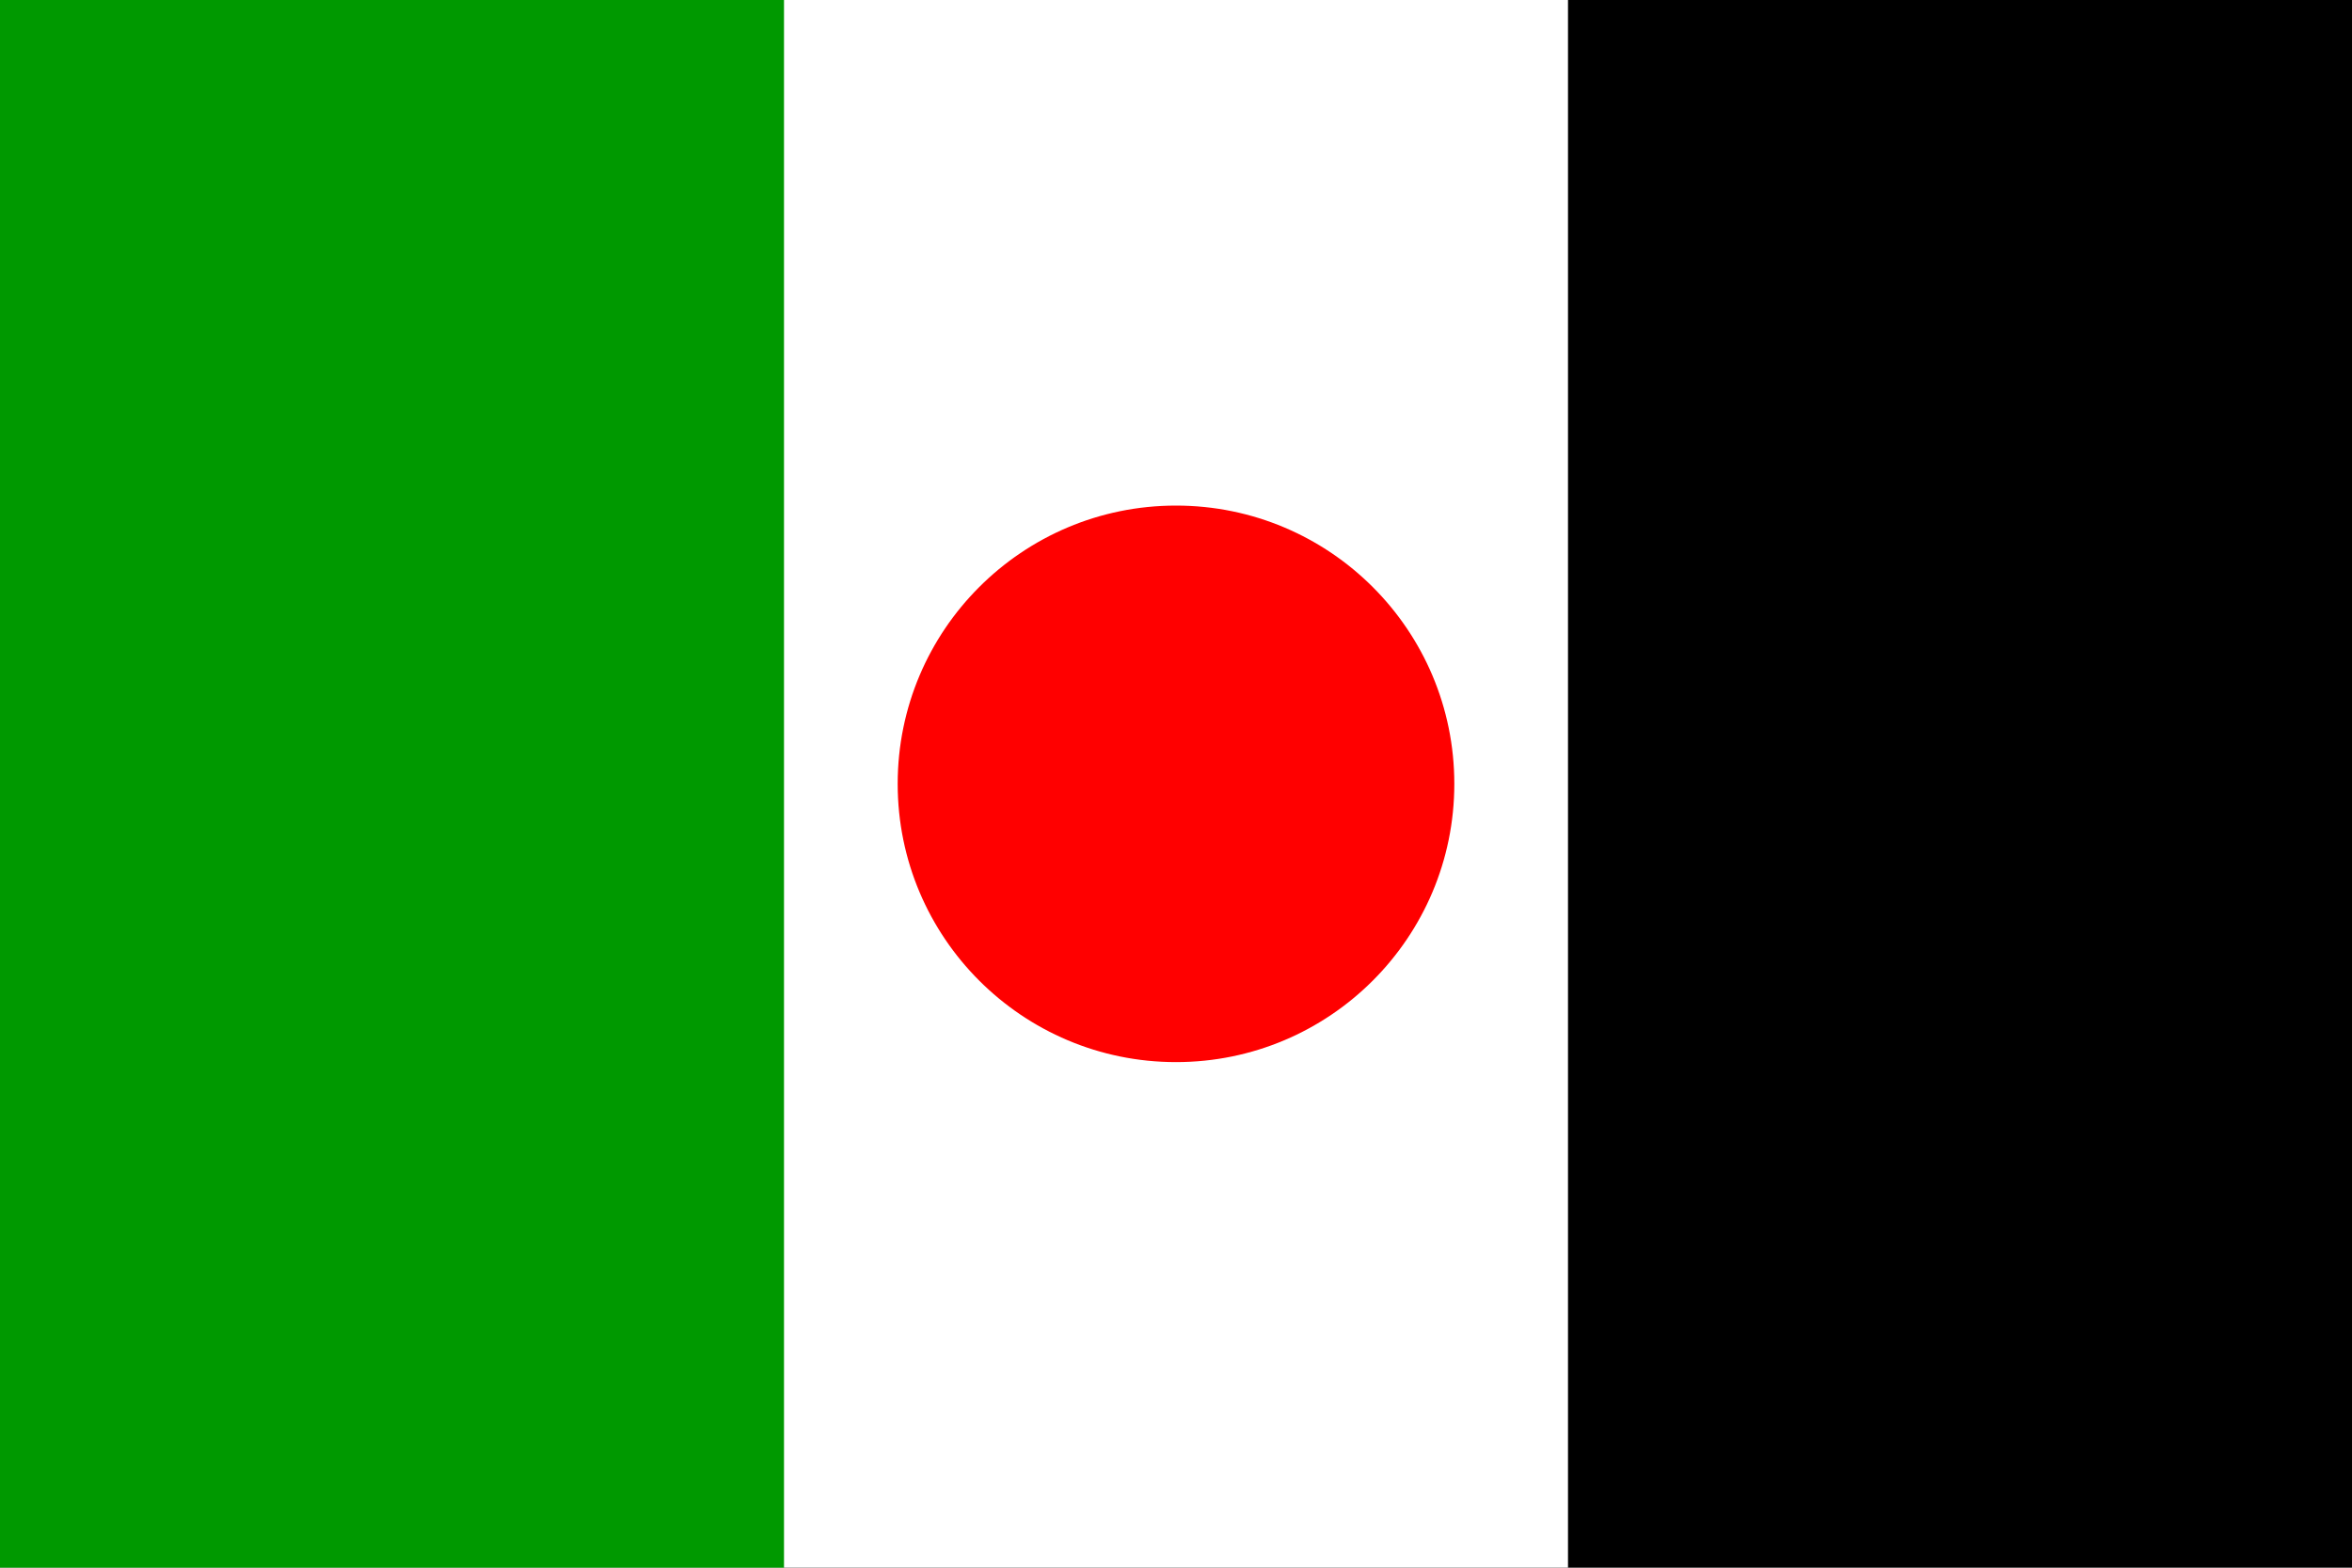 <svg xmlns="http://www.w3.org/2000/svg" width="900" height="600"><path d="M0 0h900v600H0z"/><path fill="#FFF" d="M0 0h600v600H0z"/><path fill="#009900" d="M0 0h300v600H0z"/><circle fill="#ff0000" cx="450" cy="300" r="106.5"/></svg>
